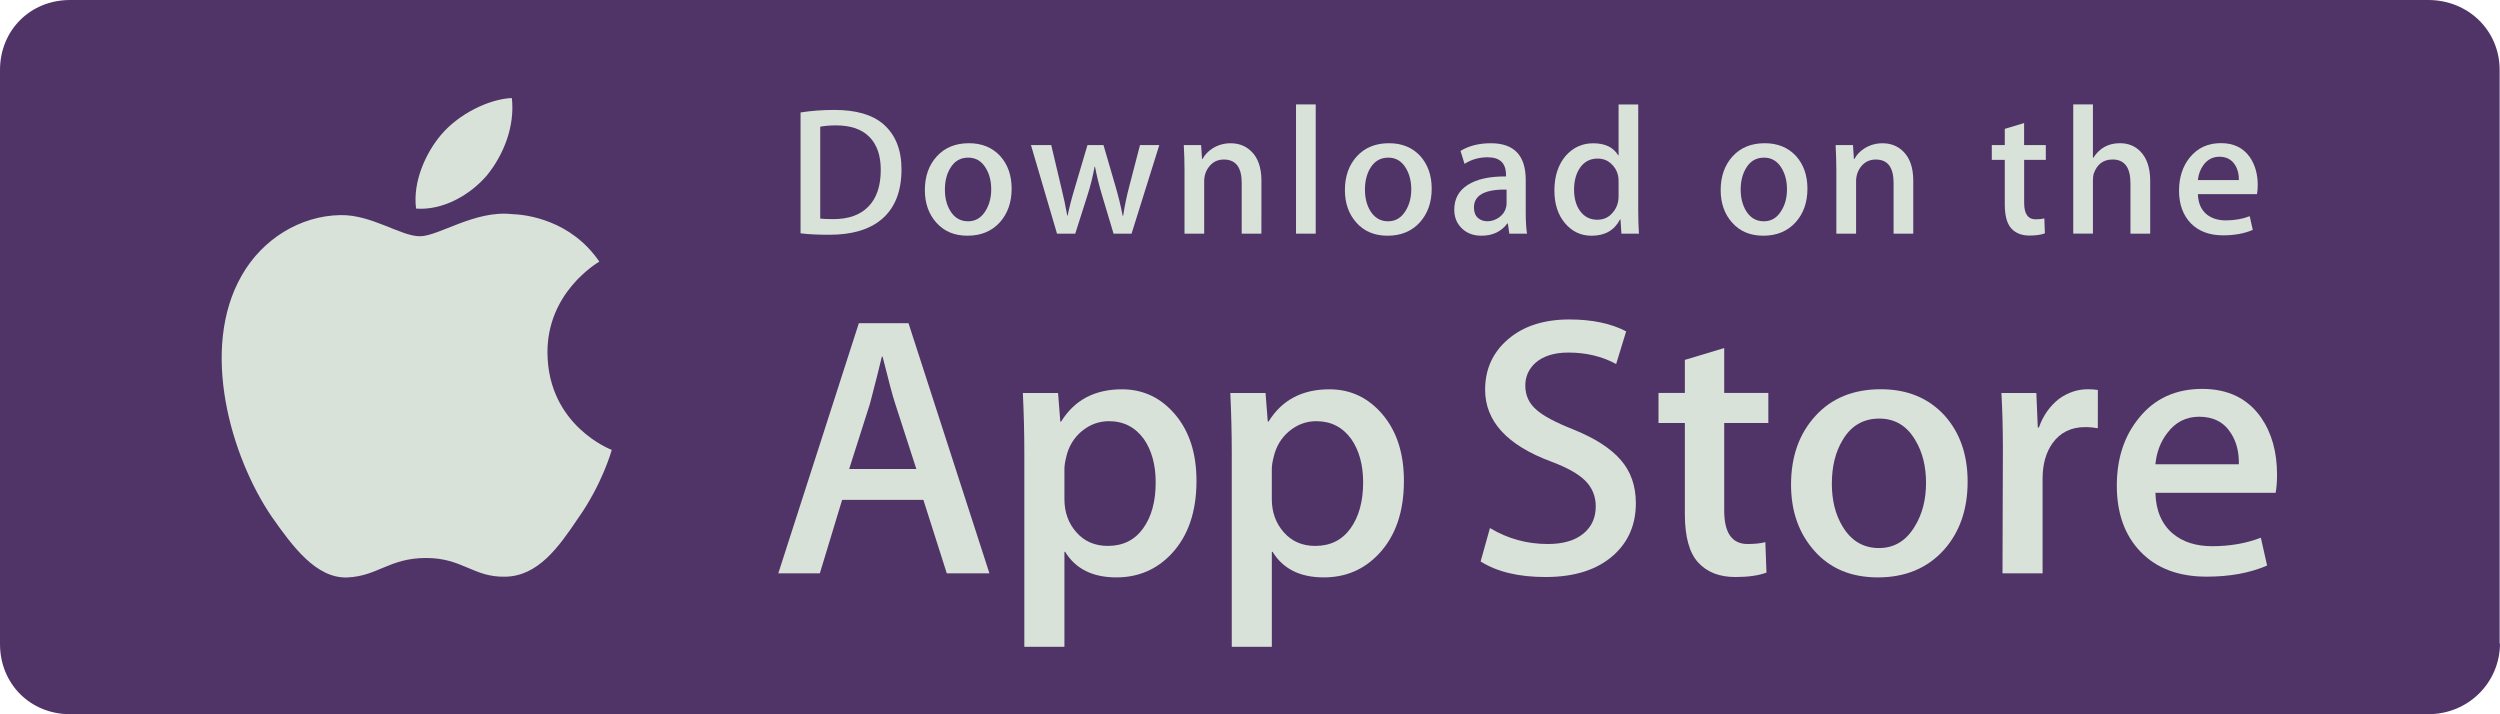 <?xml version="1.0" encoding="utf-8"?>
<!-- Generator: Adobe Illustrator 14.0.0, SVG Export Plug-In . SVG Version: 6.00 Build 43363)  -->
<!DOCTYPE svg PUBLIC "-//W3C//DTD SVG 1.1//EN" "http://www.w3.org/Graphics/SVG/1.1/DTD/svg11.dtd">
<svg version="1.1" id="Layer_1" xmlns="http://www.w3.org/2000/svg" xmlns:xlink="http://www.w3.org/1999/xlink" x="0px" y="0px"
	 width="114.506px" height="32.712px" viewBox="10.151 7.658 114.506 32.712" enable-background="new 10.151 7.658 114.506 32.712"
	 xml:space="preserve">
<g>
	<path fill="#503467" d="M124.657,37.115c0,1.82-1.464,3.255-3.287,3.255H13.361c-1.824,0-3.21-1.392-3.21-3.213V10.865
		c0-1.821,1.386-3.207,3.21-3.207H121.37c1.823,0,3.271,1.386,3.271,3.207v26.292L124.657,37.115z"/>
	<path fill="#D8E2D9" d="M35.226,23.829c-0.025-2.774,2.272-4.125,2.376-4.188c-1.299-1.897-3.316-2.156-4.023-2.178
		c-1.693-0.177-3.338,1.016-4.197,1.016c-0.879,0-2.211-0.996-3.641-0.969c-1.842,0.031-3.566,1.098-4.511,2.753
		c-1.95,3.376-0.495,8.338,1.372,11.069c0.937,1.336,2.028,2.829,3.457,2.774c1.398-0.058,1.92-0.891,3.609-0.891
		c1.674,0,2.164,0.891,3.623,0.857c1.5-0.024,2.444-1.343,3.348-2.692c1.08-1.531,1.514-3.04,1.531-3.118
		C38.135,28.253,35.256,27.154,35.226,23.829"/>
	<path fill="#D8E2D9" d="M32.471,15.669c0.752-0.94,1.268-2.221,1.124-3.521c-1.09,0.05-2.45,0.753-3.233,1.675
		c-0.693,0.811-1.316,2.141-1.154,3.389C30.432,17.304,31.686,16.596,32.471,15.669"/>
	<path fill="#D8E2D9" d="M55.469,33.918h-1.953l-1.072-3.366h-3.721l-1.021,3.366h-1.903l3.689-11.456h2.275L55.469,33.918z
		 M52.122,29.14l-0.968-2.99c-0.104-0.306-0.296-1.024-0.578-2.157h-0.034c-0.114,0.487-0.296,1.207-0.545,2.157l-0.952,2.99H52.122
		z"/>
	<path fill="#D8E2D9" d="M64.953,29.685c0,1.405-0.378,2.517-1.139,3.332c-0.68,0.726-1.524,1.087-2.531,1.087
		c-1.088,0-1.871-0.392-2.347-1.173h-0.032v4.353h-1.837v-8.906c0-0.883-0.022-1.789-0.067-2.719h1.613l0.102,1.309h0.037
		c0.61-0.986,1.541-1.479,2.786-1.479c0.973,0,1.788,0.386,2.438,1.156C64.629,27.415,64.953,28.429,64.953,29.685 M63.084,29.753
		c0-0.805-0.182-1.468-0.543-1.988c-0.397-0.545-0.931-0.816-1.598-0.816c-0.455,0-0.866,0.15-1.232,0.449
		c-0.369,0.304-0.609,0.695-0.723,1.185c-0.057,0.227-0.084,0.412-0.084,0.559v1.379c0,0.601,0.184,1.107,0.551,1.521
		c0.369,0.416,0.848,0.62,1.437,0.62c0.69,0,1.23-0.266,1.614-0.799C62.893,31.327,63.084,30.626,63.084,29.753"/>
	<path fill="#D8E2D9" d="M74.454,29.685c0,1.405-0.379,2.517-1.14,3.332c-0.681,0.726-1.522,1.087-2.53,1.087
		c-1.089,0-1.869-0.392-2.346-1.173h-0.034v4.353h-1.835v-8.906c0-0.883-0.024-1.789-0.067-2.719h1.614l0.102,1.309h0.035
		c0.609-0.986,1.539-1.479,2.787-1.479c0.975,0,1.787,0.386,2.438,1.156C74.129,27.415,74.454,28.429,74.454,29.685 M72.586,29.753
		c0-0.805-0.183-1.468-0.545-1.988c-0.397-0.545-0.93-0.816-1.599-0.816c-0.455,0-0.864,0.15-1.231,0.449
		c-0.367,0.304-0.609,0.695-0.721,1.185c-0.06,0.227-0.087,0.412-0.087,0.559v1.379c0,0.601,0.185,1.107,0.552,1.521
		c0.369,0.416,0.848,0.62,1.438,0.62c0.689,0,1.229-0.266,1.613-0.799C72.391,31.327,72.586,30.626,72.586,29.753"/>
	<path fill="#D8E2D9" d="M85.077,30.704c0,0.975-0.338,1.768-1.018,2.38c-0.747,0.671-1.786,1.003-3.12,1.003
		c-1.231,0-2.222-0.237-2.972-0.713l0.427-1.53c0.808,0.487,1.69,0.731,2.653,0.731c0.691,0,1.23-0.156,1.617-0.469
		c0.385-0.313,0.576-0.73,0.576-1.253c0-0.463-0.16-0.855-0.477-1.174s-0.846-0.613-1.582-0.886
		c-2.006-0.749-3.008-1.845-3.008-3.286c0-0.941,0.352-1.713,1.055-2.314c0.703-0.601,1.637-0.903,2.805-0.903
		c1.043,0,1.91,0.184,2.6,0.545l-0.459,1.496c-0.645-0.351-1.375-0.525-2.191-0.525c-0.646,0-1.148,0.158-1.511,0.476
		c-0.306,0.282-0.459,0.629-0.459,1.036c0,0.452,0.174,0.828,0.524,1.121c0.305,0.271,0.861,0.566,1.666,0.886
		c0.986,0.396,1.711,0.86,2.176,1.393C84.846,29.249,85.077,29.912,85.077,30.704"/>
	<path fill="#D8E2D9" d="M91.145,27.033h-2.021v4.011c0,1.021,0.356,1.531,1.071,1.531c0.326,0,0.599-0.029,0.813-0.086l0.052,1.395
		c-0.36,0.136-0.839,0.203-1.427,0.203c-0.728,0-1.293-0.221-1.699-0.662c-0.408-0.441-0.613-1.186-0.613-2.227v-4.165h-1.207
		v-1.378h1.207v-1.513l1.803-0.543v2.056h2.021V27.033z"/>
	<path fill="#D8E2D9" d="M100.273,29.719c0,1.271-0.362,2.313-1.088,3.128c-0.761,0.84-1.771,1.257-3.024,1.257
		c-1.215,0-2.179-0.4-2.898-1.206c-0.719-0.805-1.078-1.818-1.078-3.041c0-1.281,0.369-2.329,1.113-3.145
		c0.74-0.816,1.74-1.226,2.998-1.226c1.211,0,2.188,0.402,2.924,1.206C99.922,27.478,100.273,28.483,100.273,29.719 M98.368,29.778
		c0-0.762-0.162-1.413-0.492-1.961c-0.385-0.657-0.935-0.987-1.648-0.987c-0.736,0-1.297,0.33-1.682,0.987
		c-0.33,0.548-0.492,1.211-0.492,1.996c0,0.763,0.162,1.414,0.492,1.959c0.395,0.66,0.951,0.988,1.668,0.988
		c0.699,0,1.25-0.334,1.646-1.005C98.198,31.199,98.368,30.54,98.368,29.778"/>
	<path fill="#D8E2D9" d="M106.236,27.271c-0.18-0.031-0.372-0.051-0.575-0.051c-0.646,0-1.146,0.246-1.496,0.732
		c-0.307,0.431-0.459,0.975-0.459,1.631v4.334h-1.836l0.018-5.658c0-0.953-0.023-1.818-0.067-2.602h1.599l0.066,1.58h0.051
		c0.192-0.544,0.5-0.979,0.918-1.308c0.408-0.296,0.852-0.443,1.328-0.443c0.168,0,0.322,0.013,0.455,0.033L106.236,27.271
		L106.236,27.271z"/>
	<path fill="#D8E2D9" d="M114.445,29.396c0,0.33-0.021,0.605-0.065,0.833h-5.506c0.021,0.815,0.289,1.44,0.799,1.871
		c0.463,0.386,1.063,0.575,1.803,0.575c0.813,0,1.557-0.129,2.227-0.389l0.287,1.274c-0.781,0.34-1.705,0.51-2.771,0.51
		c-1.278,0-2.284-0.377-3.016-1.131c-0.729-0.752-1.097-1.766-1.097-3.034c0-1.245,0.339-2.283,1.021-3.111
		c0.713-0.883,1.677-1.324,2.89-1.324c1.188,0,2.092,0.441,2.705,1.324C114.204,27.499,114.445,28.365,114.445,29.396
		 M112.695,28.921c0.015-0.543-0.104-1.015-0.354-1.41c-0.317-0.512-0.807-0.766-1.463-0.766c-0.601,0-1.088,0.249-1.461,0.748
		c-0.307,0.396-0.488,0.871-0.543,1.428H112.695z"/>
	<path fill="#D8E2D9" d="M51.442,15.413c0,1.014-0.303,1.776-0.91,2.289c-0.561,0.473-1.36,0.709-2.395,0.709
		c-0.512,0-0.952-0.021-1.319-0.066v-5.536c0.477-0.077,0.996-0.116,1.552-0.116c0.985,0,1.729,0.215,2.232,0.644
		C51.162,13.819,51.442,14.513,51.442,15.413 M50.492,15.438c0-0.655-0.174-1.16-0.523-1.512c-0.348-0.35-0.854-0.525-1.523-0.525
		c-0.283,0-0.525,0.021-0.727,0.06v4.208c0.111,0.017,0.316,0.025,0.609,0.025c0.689,0,1.225-0.19,1.599-0.576
		C50.303,16.733,50.492,16.174,50.492,15.438"/>
	<path fill="#D8E2D9" d="M56.486,16.3c0,0.623-0.18,1.135-0.534,1.535c-0.374,0.413-0.87,0.619-1.486,0.619
		c-0.597,0-1.071-0.197-1.425-0.595c-0.354-0.395-0.529-0.893-0.529-1.493c0-0.631,0.182-1.146,0.547-1.546
		c0.363-0.4,0.855-0.602,1.475-0.602c0.596,0,1.072,0.199,1.434,0.593C56.313,15.198,56.486,15.692,56.486,16.3 M55.551,16.328
		c0-0.375-0.082-0.694-0.242-0.962c-0.189-0.325-0.459-0.488-0.811-0.488c-0.36,0-0.638,0.163-0.826,0.488
		c-0.162,0.268-0.242,0.594-0.242,0.978c0,0.375,0.08,0.696,0.242,0.966c0.193,0.322,0.466,0.484,0.819,0.484
		c0.345,0,0.614-0.164,0.81-0.494C55.466,17.026,55.551,16.704,55.551,16.328"/>
	<path fill="#D8E2D9" d="M63.25,14.303l-1.271,4.058h-0.824l-0.527-1.76c-0.132-0.438-0.241-0.878-0.324-1.311h-0.017
		c-0.079,0.443-0.188,0.881-0.327,1.311l-0.56,1.76h-0.835l-1.193-4.058H58.3l0.457,1.93c0.113,0.456,0.204,0.891,0.277,1.303h0.016
		c0.068-0.341,0.178-0.771,0.336-1.295l0.574-1.938h0.734l0.552,1.896c0.135,0.463,0.243,0.907,0.325,1.336h0.025
		c0.062-0.417,0.152-0.862,0.277-1.336l0.493-1.896H63.25z"/>
	<path fill="#D8E2D9" d="M67.926,18.36h-0.902v-2.321c0-0.719-0.271-1.074-0.818-1.074c-0.266,0-0.482,0.098-0.65,0.294
		c-0.166,0.198-0.251,0.43-0.251,0.696v2.405h-0.901v-2.896c0-0.358-0.01-0.743-0.033-1.162h0.793l0.042,0.636h0.025
		c0.104-0.197,0.261-0.36,0.468-0.489c0.244-0.152,0.518-0.229,0.816-0.229c0.38,0,0.695,0.123,0.945,0.367
		c0.311,0.3,0.467,0.75,0.467,1.344L67.926,18.36L67.926,18.36z"/>
	<rect x="69.512" y="12.44" fill="#D8E2D9" width="0.902" height="5.92"/>
	<path fill="#D8E2D9" d="M75.726,16.3c0,0.623-0.181,1.135-0.536,1.535c-0.373,0.413-0.867,0.619-1.486,0.619
		c-0.596,0-1.07-0.197-1.424-0.595c-0.354-0.395-0.529-0.893-0.529-1.493c0-0.631,0.181-1.146,0.545-1.546
		c0.365-0.4,0.856-0.602,1.478-0.602c0.595,0,1.074,0.199,1.435,0.593C75.551,15.198,75.726,15.692,75.726,16.3 M74.79,16.328
		c0-0.375-0.082-0.694-0.242-0.962c-0.189-0.325-0.459-0.488-0.81-0.488c-0.36,0-0.639,0.163-0.829,0.488
		c-0.16,0.268-0.24,0.594-0.24,0.978c0,0.375,0.08,0.696,0.24,0.966c0.195,0.322,0.469,0.484,0.817,0.484
		c0.347,0,0.619-0.164,0.813-0.494C74.706,17.026,74.79,16.704,74.79,16.328"/>
	<path fill="#D8E2D9" d="M80.092,18.36h-0.811l-0.066-0.466H79.19c-0.279,0.374-0.674,0.56-1.186,0.56
		c-0.385,0-0.693-0.122-0.928-0.368c-0.214-0.221-0.316-0.498-0.316-0.824c0-0.496,0.205-0.875,0.623-1.138
		c0.414-0.264,0.996-0.39,1.746-0.384v-0.075c0-0.535-0.279-0.803-0.84-0.803c-0.4,0-0.754,0.103-1.059,0.302l-0.184-0.594
		c0.379-0.232,0.841-0.351,1.392-0.351c1.063,0,1.595,0.562,1.595,1.68v1.494C80.034,17.799,80.053,18.122,80.092,18.36
		 M79.156,16.966v-0.625c-0.995-0.016-1.495,0.257-1.495,0.818c0,0.211,0.061,0.368,0.176,0.475
		c0.117,0.106,0.264,0.158,0.439,0.158c0.197,0,0.38-0.062,0.553-0.188c0.168-0.124,0.271-0.284,0.311-0.479
		C79.15,17.081,79.156,17.028,79.156,16.966"/>
	<path fill="#D8E2D9" d="M85.219,18.36h-0.803l-0.043-0.649H84.35c-0.256,0.496-0.689,0.744-1.301,0.744
		c-0.492,0-0.896-0.192-1.219-0.576c-0.324-0.385-0.484-0.883-0.484-1.494c0-0.659,0.174-1.189,0.523-1.597
		c0.34-0.379,0.756-0.567,1.254-0.567c0.545,0,0.926,0.184,1.144,0.551h0.019v-2.329h0.9v4.826
		C85.186,17.663,85.197,18.026,85.219,18.36 M84.286,16.649v-0.675c0-0.117-0.01-0.214-0.025-0.284
		c-0.053-0.217-0.16-0.399-0.33-0.547c-0.166-0.148-0.367-0.222-0.604-0.222c-0.334,0-0.599,0.133-0.791,0.398
		c-0.193,0.27-0.289,0.609-0.289,1.025c0,0.402,0.094,0.73,0.276,0.979c0.194,0.267,0.457,0.399,0.787,0.399
		c0.297,0,0.535-0.111,0.713-0.335C84.197,17.187,84.286,16.939,84.286,16.649"/>
	<path fill="#D8E2D9" d="M92.936,16.3c0,0.623-0.18,1.135-0.537,1.535c-0.372,0.413-0.868,0.619-1.484,0.619
		c-0.598,0-1.07-0.197-1.424-0.595c-0.354-0.395-0.529-0.893-0.529-1.493c0-0.631,0.183-1.146,0.545-1.546
		c0.365-0.4,0.857-0.602,1.474-0.602c0.599,0,1.075,0.199,1.438,0.593C92.762,15.198,92.936,15.692,92.936,16.3 M91.999,16.328
		c0-0.375-0.082-0.694-0.242-0.962c-0.188-0.325-0.461-0.488-0.81-0.488c-0.362,0-0.639,0.163-0.827,0.488
		c-0.16,0.268-0.242,0.594-0.242,0.978c0,0.375,0.082,0.696,0.242,0.966c0.194,0.322,0.467,0.484,0.819,0.484
		c0.345,0,0.612-0.164,0.808-0.494C91.917,17.026,91.999,16.704,91.999,16.328"/>
	<path fill="#D8E2D9" d="M97.784,18.36h-0.902v-2.321c0-0.719-0.271-1.074-0.817-1.074c-0.267,0-0.483,0.098-0.651,0.294
		c-0.164,0.198-0.25,0.43-0.25,0.696v2.405H94.26v-2.896c0-0.358-0.012-0.743-0.033-1.162h0.795l0.042,0.636h0.024
		c0.104-0.197,0.26-0.36,0.469-0.489c0.244-0.152,0.518-0.229,0.816-0.229c0.379,0,0.694,0.123,0.942,0.367
		c0.313,0.3,0.468,0.75,0.468,1.344V18.36L97.784,18.36z"/>
	<path fill="#D8E2D9" d="M103.855,14.979h-0.993v1.973c0,0.501,0.174,0.751,0.526,0.751c0.161,0,0.293-0.016,0.399-0.041
		l0.024,0.684c-0.179,0.066-0.412,0.101-0.7,0.101c-0.357,0-0.636-0.107-0.836-0.324c-0.199-0.22-0.3-0.582-0.3-1.097V14.98h-0.595
		v-0.677h0.595V13.56l0.885-0.266v1.009h0.993L103.855,14.979L103.855,14.979z"/>
	<path fill="#D8E2D9" d="M108.631,18.36h-0.9v-2.307c0-0.727-0.273-1.09-0.82-1.09c-0.416,0-0.703,0.211-0.856,0.631
		c-0.03,0.09-0.043,0.199-0.043,0.326v2.438h-0.902v-5.92h0.902v2.446h0.018c0.283-0.444,0.688-0.667,1.218-0.667
		c0.375,0,0.684,0.123,0.928,0.367c0.306,0.307,0.459,0.761,0.459,1.363v2.411H108.631z"/>
	<path fill="#D8E2D9" d="M113.561,16.14c0,0.162-0.014,0.299-0.035,0.41h-2.705c0.01,0.401,0.141,0.707,0.391,0.918
		c0.229,0.189,0.525,0.284,0.887,0.284c0.4,0,0.765-0.064,1.094-0.192l0.141,0.627c-0.379,0.166-0.836,0.25-1.359,0.25
		c-0.627,0-1.123-0.186-1.482-0.554c-0.355-0.372-0.537-0.868-0.537-1.491c0-0.61,0.166-1.123,0.5-1.529
		c0.354-0.434,0.826-0.649,1.42-0.649c0.586,0,1.026,0.217,1.328,0.649C113.438,15.208,113.561,15.634,113.561,16.14
		 M112.697,15.906c0.007-0.268-0.053-0.498-0.176-0.692c-0.153-0.25-0.396-0.377-0.716-0.377c-0.297,0-0.534,0.122-0.723,0.367
		c-0.146,0.196-0.235,0.43-0.264,0.702H112.697z"/>
</g>
</svg>
